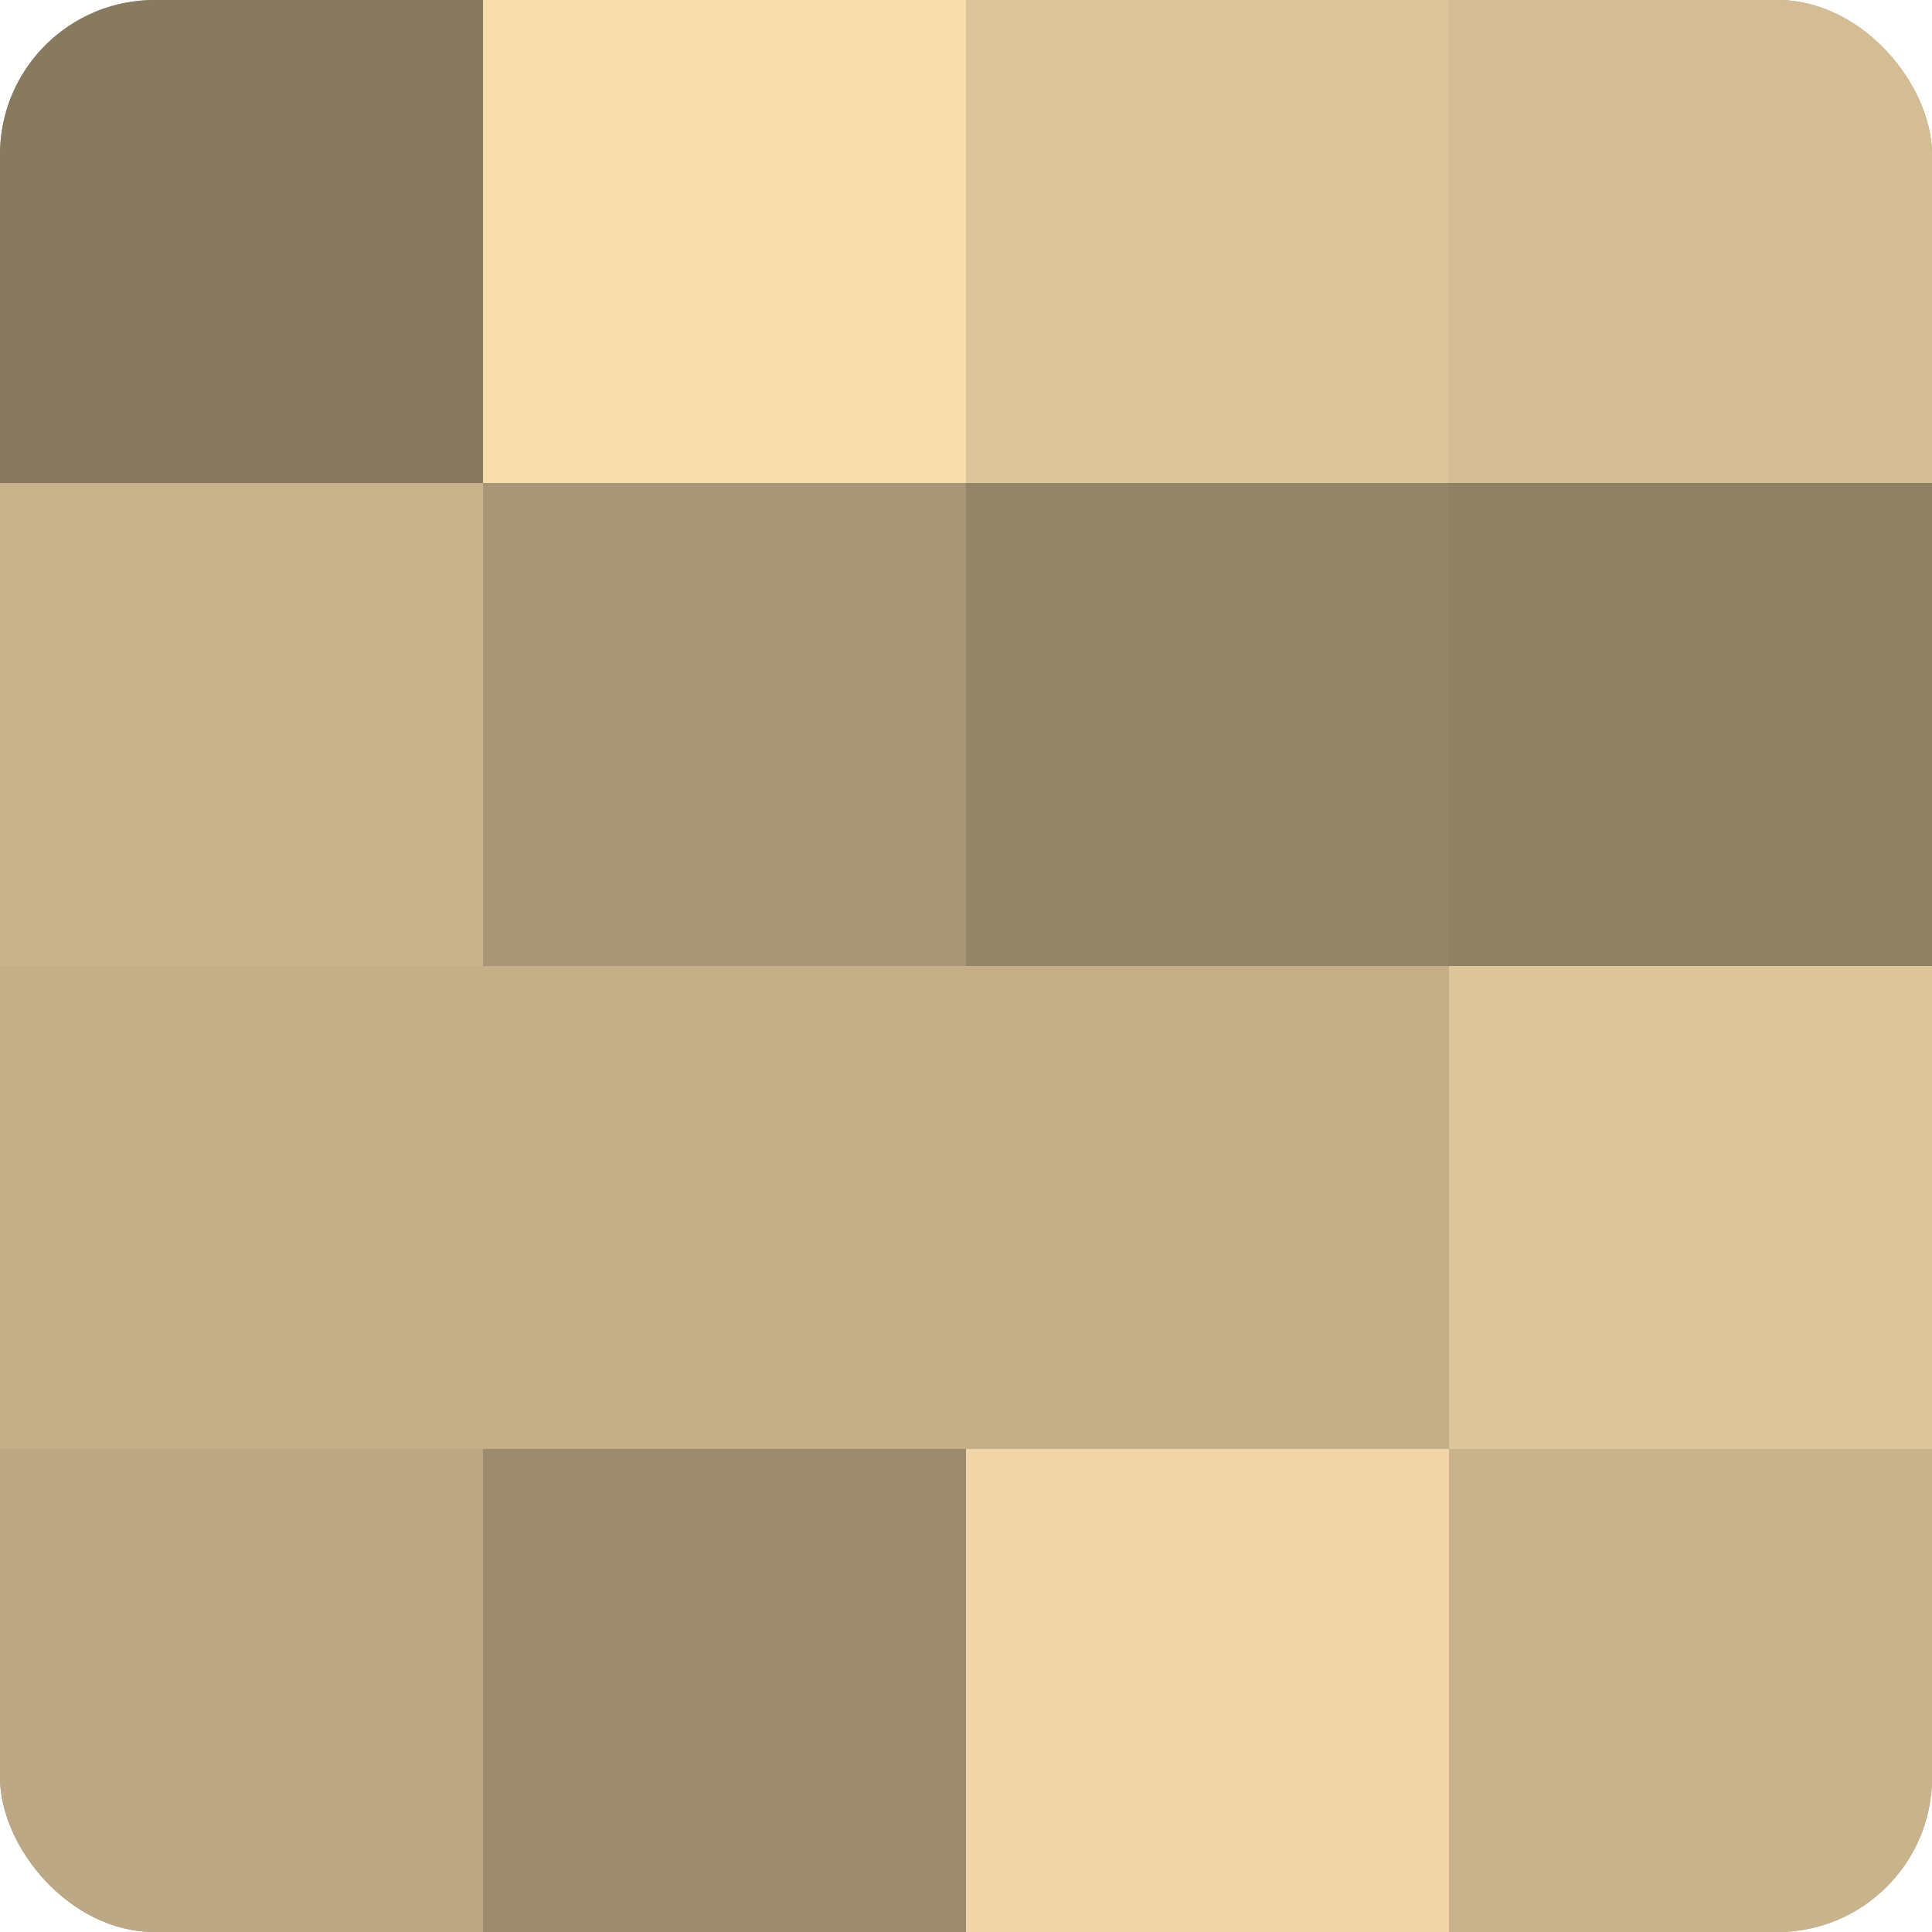 <?xml version="1.0" encoding="UTF-8"?>
<svg xmlns="http://www.w3.org/2000/svg" width="60" height="60" viewBox="0 0 100 100" preserveAspectRatio="xMidYMid meet"><defs><clipPath id="c" width="100" height="100"><rect width="100" height="100" rx="8" ry="8"/></clipPath></defs><g clip-path="url(#c)"><rect width="100" height="100" fill="#a08f70"/><rect width="25" height="25" fill="#887a5f"/><rect y="25" width="25" height="25" fill="#c8b38c"/><rect y="50" width="25" height="25" fill="#c4af89"/><rect y="75" width="25" height="25" fill="#bca884"/><rect x="25" width="25" height="25" fill="#f8dead"/><rect x="25" y="25" width="25" height="25" fill="#a89676"/><rect x="25" y="50" width="25" height="25" fill="#c4af89"/><rect x="25" y="75" width="25" height="25" fill="#9c8c6d"/><rect x="50" width="25" height="25" fill="#dcc59a"/><rect x="50" y="25" width="25" height="25" fill="#948468"/><rect x="50" y="50" width="25" height="25" fill="#c4af89"/><rect x="50" y="75" width="25" height="25" fill="#f0d6a8"/><rect x="75" width="25" height="25" fill="#d4bd94"/><rect x="75" y="25" width="25" height="25" fill="#908165"/><rect x="75" y="50" width="25" height="25" fill="#dcc59a"/><rect x="75" y="75" width="25" height="25" fill="#c8b38c"/></g></svg>
